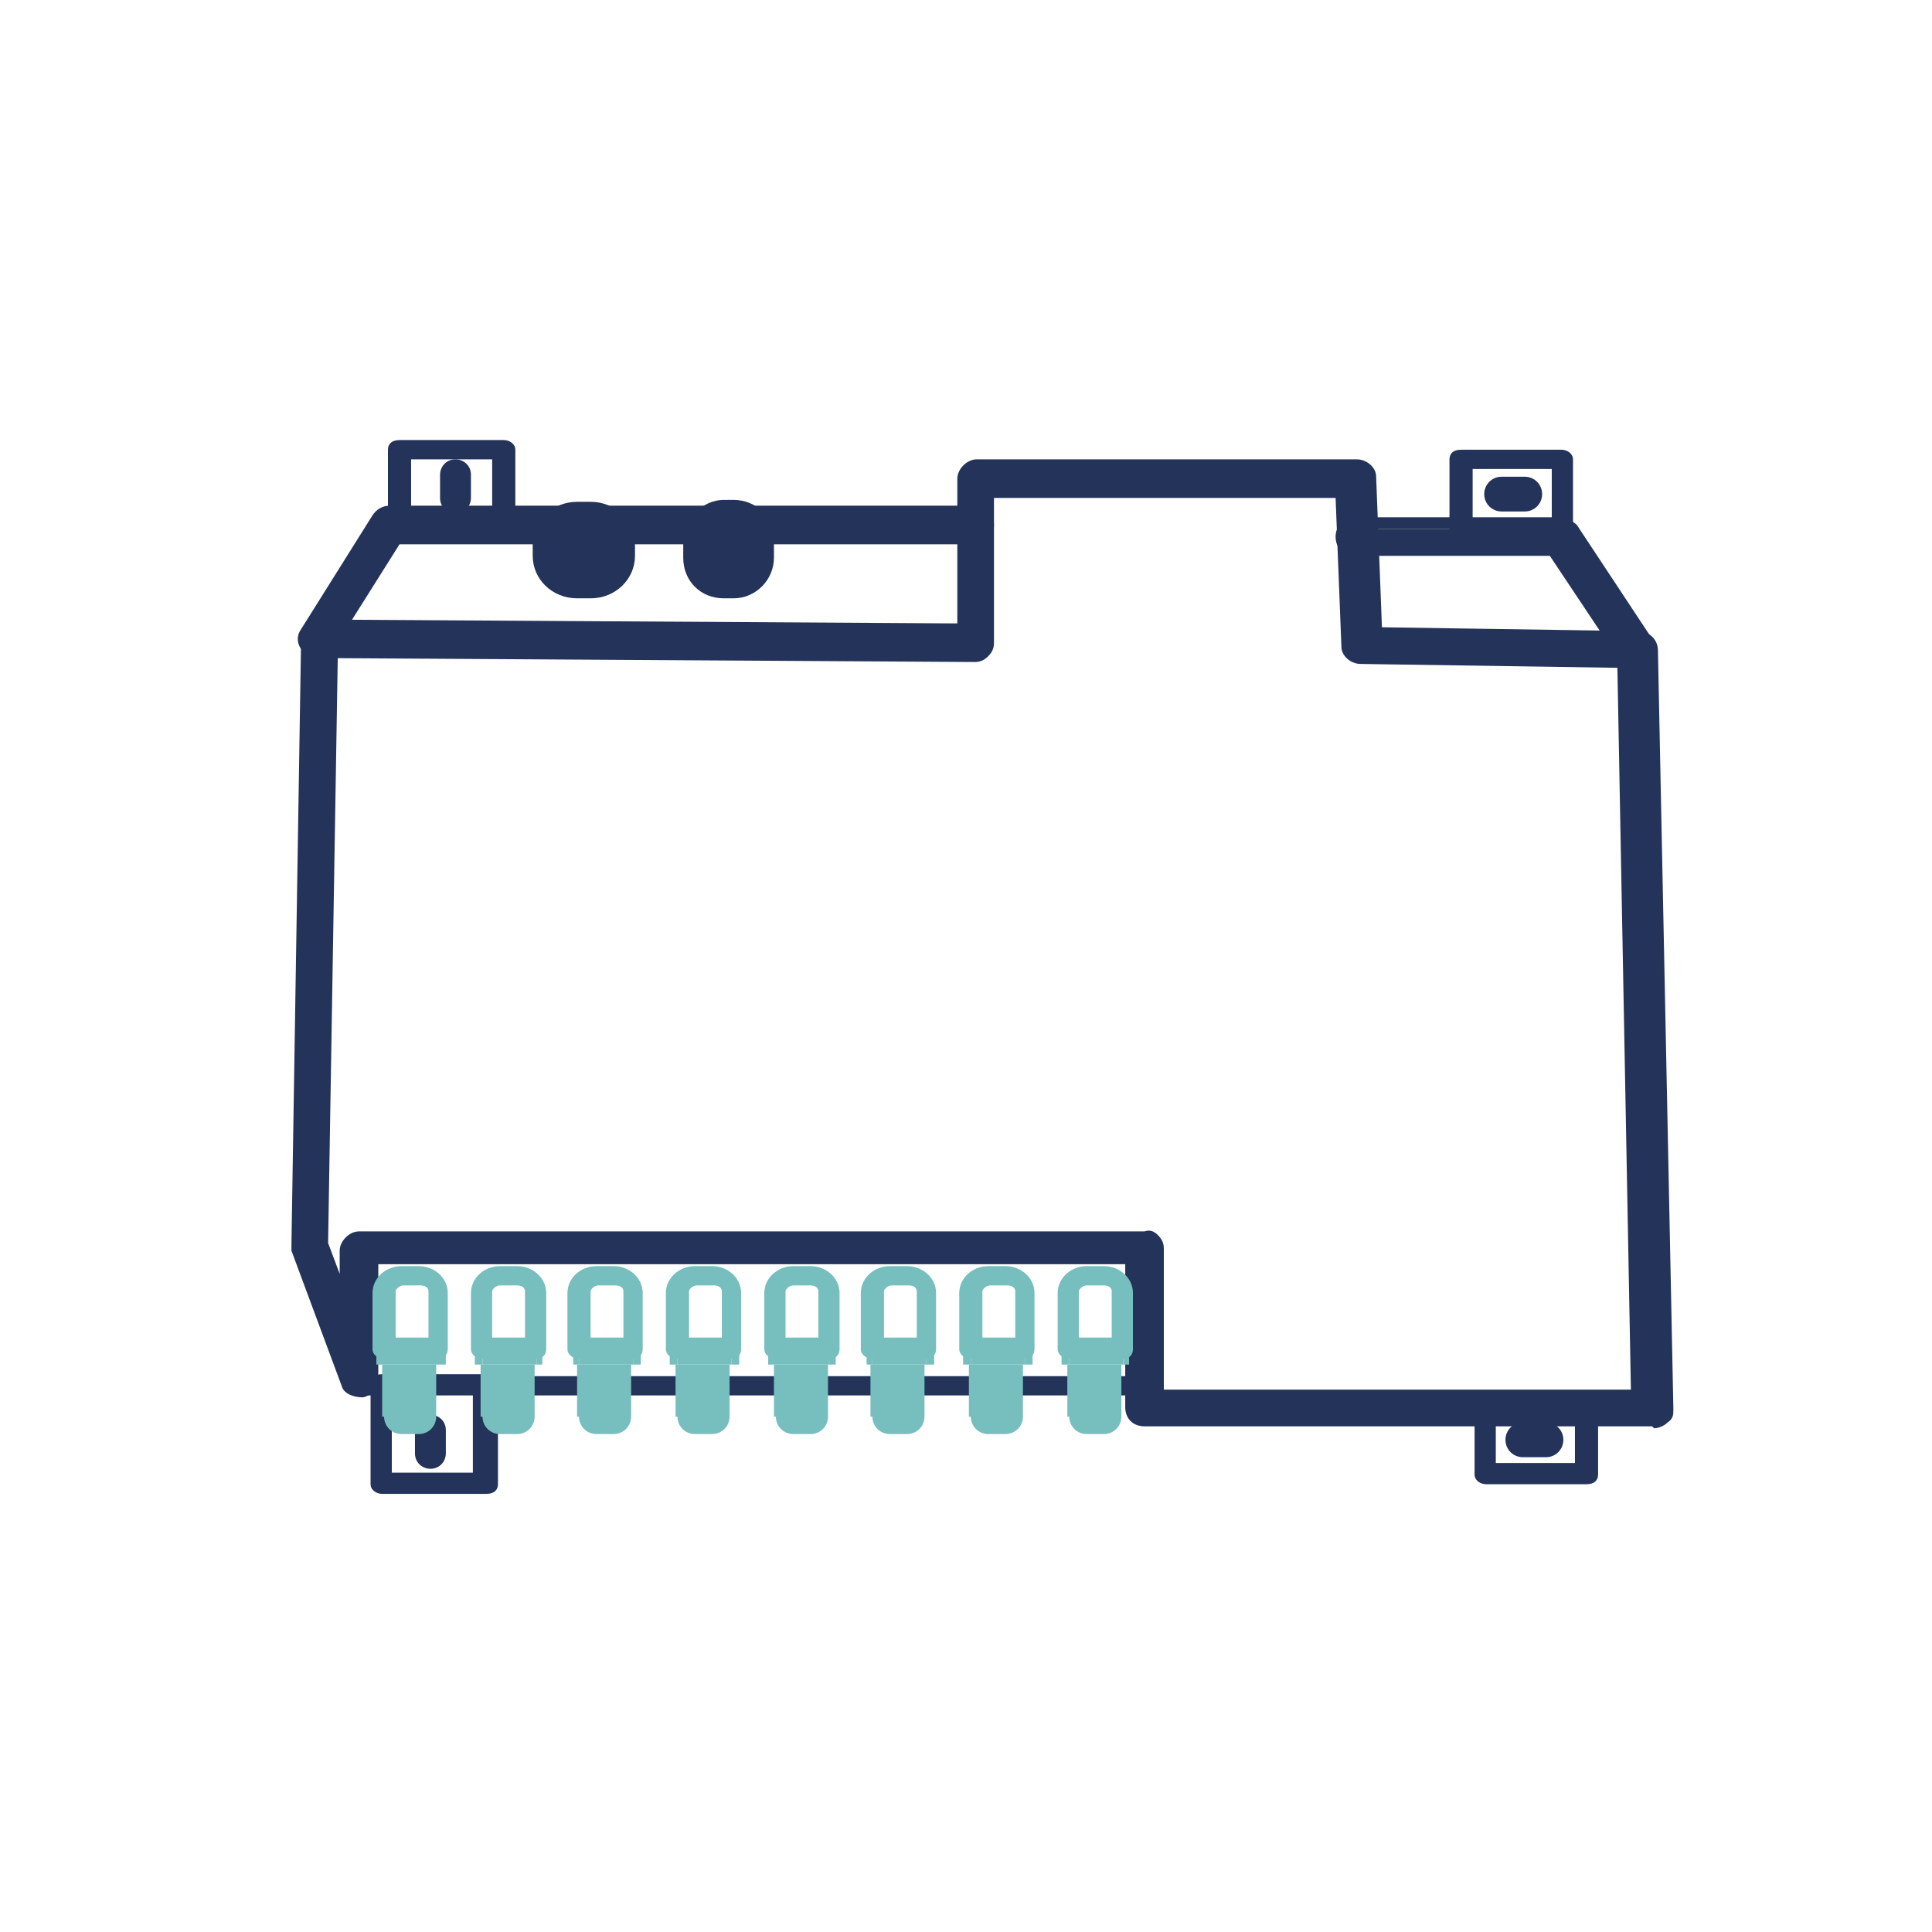 <?xml version="1.0" encoding="UTF-8"?> <svg xmlns="http://www.w3.org/2000/svg" id="Calque_1" version="1.1" viewBox="0 0 100.1 100.1"><defs><style> .st0 { fill: #28385b; } .st1 { fill: #75cec8; } .st2 { fill: #77bfbe; } .st3 { fill: #243359; } .st4 { fill: #77bfbf; } .st5 { fill: #27375b; } </style></defs><g><g><path class="st5" d="M-67.9,39.9l.2-1.3c0-.2,0-.4,0-.6V1.7c0-2.1-1.7-3.8-3.8-3.8h-36.3c-.2,0-.4,0-.6,0l-1.3.2.2-1.3c.5-2.7,2.8-4.7,5.6-4.7h36.3c3.1,0,5.7,2.5,5.7,5.7v36.3c0,2.8-2,5.1-4.7,5.6l-1.3.2ZM-107.2-4h35.8c3.1,0,5.7,2.5,5.7,5.7v35.8c1.2-.7,2.1-2,2.1-3.4V-2.2c0-2.1-1.7-3.8-3.8-3.8h-36.3c-1.4,0-2.7.8-3.4,2Z"></path><path class="st5" d="M-71.4,43.7h-36.3c-3.1,0-5.7-2.5-5.7-5.7V1.7c0-2.8,2-5.1,4.7-5.6l.3,1.8c-1.8.3-3.2,1.9-3.2,3.8v36.3c0,2.1,1.7,3.8,3.8,3.8h36.3c1.9,0,3.5-1.3,3.8-3.2l1.8.3c-.5,2.7-2.8,4.7-5.6,4.7Z"></path><path class="st5" d="M-65.7,38h-1.8V1.7c0-2.1-1.7-3.8-3.8-3.8h-36.3v-1.8h36.3c3.1,0,5.7,2.5,5.7,5.7v36.3Z"></path></g><path class="st1" d="M-79.3,25.3c-.2,0-.4-.1-.6-.3-.2-.3,0-.7.3-.8l7.9-4c.3-.1.7,0,.8.3.2.3,0,.7-.3.8l-7.9,4c0,0-.2,0-.3,0Z"></path><path class="st1" d="M-79.3,27.8c-.2,0-.4-.1-.6-.3-.2-.3,0-.7.3-.8l7.9-4c.3-.1.7,0,.8.3.2.3,0,.7-.3.8l-7.9,4c0,0-.2,0-.3,0Z"></path><path class="st1" d="M-79.3,30.2c-.2,0-.4-.1-.6-.3s0-.7.3-.8l7.9-4c.3-.1.7,0,.8.3.2.3,0,.7-.3.8l-7.9,4c0,0-.2,0-.3,0Z"></path><path class="st1" d="M-79.2,32.4c-.2,0-.4-.1-.6-.3s0-.7.3-.8l7.9-4c.3-.1.7,0,.8.3.2.3,0,.7-.3.8l-7.9,4c0,0-.2,0-.3,0Z"></path><path class="st1" d="M-79.1,34.7c-.2,0-.4-.1-.6-.3-.2-.3,0-.7.3-.8l7.9-4c.3-.1.7,0,.8.3.2.3,0,.7-.3.8l-7.9,4c0,0-.2,0-.3,0Z"></path><path class="st1" d="M-79.1,36.9c-.2,0-.4-.1-.6-.3s0-.7.3-.8l7.9-4c.3-.1.7,0,.8.3.2.3,0,.7-.3.8l-7.9,4c0,0-.2,0-.3,0Z"></path><path class="st1" d="M-76.2,37.6c-.2,0-.4-.1-.6-.3-.1-.3,0-.7.3-.8l4.8-2.3c.3-.1.7,0,.8.3s0,.7-.3.8l-4.8,2.3c0,0-.2,0-.3,0Z"></path></g><g><path class="st1" d="M176.4,24.3h-.1c0,0-.8.9-.8.9l.9.7.9-.7-.8-1h-.1Z"></path><path class="st1" d="M156.3-5l1.2-.2c0-.4-.1-.8-.2-1.2l-1.2.2c0,.4.1.8.2,1.2h0Z"></path><path class="st1" d="M169.9,20.1c.3.3.6.6.9.9l.9-.9c-.3-.3-.6-.6-.9-.9l-.9.9Z"></path><path class="st1" d="M166,13.7l-1,.8c.2.3.5.7.8,1l1-.8c-.3-.3-.5-.7-.7-1h0Z"></path><path class="st1" d="M169.1,17.5l-.9.8c.3.3.6.6.9.9l.9-.9c-.3-.3-.6-.6-.8-.9Z"></path><path class="st1" d="M163.2,9.6l-1.1.6c.2.4.4.7.7,1.1l1.1-.7c-.2-.4-.4-.7-.6-1h0Z"></path><path class="st1" d="M158.4-1.7l-1.2.3c.1.4.2.8.4,1.2l1.2-.4c-.1-.4-.2-.8-.3-1.2h0Z"></path><path class="st1" d="M160.9,5.2l-1.1.5c.2.4.4.8.6,1.1l1.1-.6c-.2-.4-.4-.7-.5-1.1h0Z"></path><path class="st1" d="M156.8-2.6l1.2-.3c0-.4-.2-.8-.3-1.2l-1.2.3c0,.4.2.8.3,1.2h0Z"></path><path class="st1" d="M171.7,21.9c.3.3.6.6.9.8l.8-.9c-.3-.3-.6-.6-.9-.8l-.9.9Z"></path><path class="st1" d="M157.9,1.1c.1.4.3.8.4,1.2l1.2-.4c-.1-.4-.3-.8-.4-1.2l-1.2.4Z"></path><path class="st1" d="M155.9-7.5l1.2-.2c0-.4,0-.8-.1-1.2h-1.3c0,.5,0,.9.1,1.4h0Z"></path><path class="st1" d="M159.3,4.6l1.2-.5c-.2-.4-.3-.8-.5-1.1l-1.2.5c.2.4.3.8.5,1.2h0Z"></path><path class="st1" d="M161.5,9.1l1.1-.6c-.2-.4-.4-.7-.6-1.1l-1.1.6c.2.4.4.7.6,1.1h0Z"></path><path class="st1" d="M173.6,23.6c.3.3.6.5,1,.8l.8-1c-.3-.3-.6-.5-.9-.8l-.8,1Z"></path><path class="st1" d="M167.5,15.6l-1,.8c.3.3.5.6.8,1l1-.8c-.3-.3-.5-.6-.8-.9h0Z"></path><path class="st1" d="M164.2,13.4l1-.7c-.2-.3-.5-.7-.7-1l-1,.7c.2.3.5.7.7,1h0Z"></path><path class="st1" d="M155.6-11.3c0,.4,0,.8,0,1.3h1.3c0-.5,0-.9,0-1.3h-1.3Z"></path><path class="st1" d="M156.2-12.6s0,0,0,0h.6s0,0,0,0v-1.3c-.3,0-.5,0-.7,0h-.6s0,.6,0,.6c0,.2,0,.4,0,.6h.7s0,0,0,0Z"></path><path class="st1" d="M164.5-14.2l-.4-1.2c-.4.1-.8.3-1.2.4l.3,1.2c.4-.1.8-.2,1.2-.4h0Z"></path><path class="st1" d="M162-13.4l-.3-1.2c-.4,0-.8.2-1.2.3l.2,1.2c.4,0,.9-.2,1.3-.3h0Z"></path><path class="st4" d="M159.5-12.9l-.2-1.2c-.4,0-.8.1-1.2.2v1.3c.6,0,1-.1,1.4-.2h0Z"></path><path class="st1" d="M171.5-17.6l-.7-1c-.3.2-.7.5-1,.7l.7,1.1c.4-.2.7-.5,1.1-.7h0Z"></path><path class="st1" d="M166.9-15.1l-.5-1.2c-.4.2-.8.3-1.2.5l.4,1.2c.4-.2.8-.3,1.2-.5h0Z"></path><path class="st1" d="M169.3-16.2l-.6-1.1c-.4.2-.7.4-1.1.6l.6,1.1c.4-.2.8-.4,1.2-.6h0Z"></path><path class="st1" d="M173.6-19.1l-.8-1c-.3.3-.6.5-1,.8l.7,1c.4-.3.7-.5,1-.8h0Z"></path><path class="st1" d="M175.5-20.9l-.9-.9c-.3.3-.6.6-.9.9l.8.9c.3-.3.6-.6,1-.9Z"></path><path class="st1" d="M176.4-21.8h0s0,0,0,0c.1-.2.3-.3.4-.5l.4-.4c-.1-.2-.3-.3-.4-.5l-.5-.5-.5.5c-.1.2-.3.3-.4.5l.4.4c.1.2.3.3.4.5h0Z"></path><path class="st1" d="M185.3-16.8c-.4-.2-.7-.4-1.1-.6l-.6,1.1c.4.2.8.4,1.2.6l.6-1.1Z"></path><path class="st1" d="M189.9-15c-.4-.1-.8-.2-1.2-.4l-.4,1.2c.4.1.8.3,1.2.4l.3-1.2Z"></path><path class="st1" d="M181-19.4c-.3-.3-.7-.5-1-.8l-.8,1c.3.3.7.5,1,.8l.8-1Z"></path><path class="st1" d="M194.8-14c-.4,0-.8-.1-1.2-.2l-.2,1.2c.4,0,.9.1,1.3.2v-1.2Z"></path><path class="st1" d="M183.1-18c-.4-.2-.7-.4-1.1-.7l-.7,1c.4.2.7.5,1.1.7l.7-1.1Z"></path><path class="st1" d="M178.2-20l.8-.9c-.3-.3-.6-.6-.9-.9l-.9.9c.3.3.6.6,1,.9Z"></path><path class="st1" d="M192.3-14.4c-.4,0-.8-.2-1.2-.3l-.3,1.2c.4,0,.8.2,1.3.3l.2-1.2Z"></path><path class="st1" d="M187.5-15.8c-.4-.2-.8-.3-1.2-.5l-.5,1.2c.4.2.8.3,1.2.5l.5-1.2Z"></path><path class="st1" d="M196-12.6h.6s0,0,0,0h.7c0-.2,0-.4,0-.6v-.6s-.6,0-.6,0c-.2,0-.4,0-.6,0v1.3c0,0,0,0,0,0,0,0,0,0,0,0h0Z"></path><path class="st1" d="M189,10.6l1.1.7c.2-.4.5-.7.7-1.1l-1.1-.7c-.2.3-.4.7-.7,1h0Z"></path><path class="st1" d="M191.4,6.3l1.1.6c.2-.4.4-.8.6-1.1l-1.1-.5c-.2.4-.4.7-.5,1.1h0Z"></path><path class="st1" d="M196.3-3.8l-1.2-.3c0,.4-.2.8-.3,1.2l1.2.3c.1-.4.2-.8.3-1.2h0Z"></path><path class="st1" d="M197.1-8.8h-1.3c0,.3,0,.7-.1,1.1l1.2.2c0-.4,0-.9.1-1.3h0Z"></path><path class="st1" d="M197.3-11.3h-1.3c0,.4,0,.8,0,1.2h1.3c0-.4,0-.8,0-1.2h0Z"></path><path class="st1" d="M194.2-.5l1.2.4c.1-.4.2-.8.4-1.2l-1.2-.3c-.1.4-.2.8-.3,1.2h0Z"></path><path class="st1" d="M193.4,1.8l1.2.4c.1-.4.3-.8.4-1.2l-1.2-.4c-.1.4-.3.8-.4,1.2h0Z"></path><path class="st1" d="M177.5,23.4l.8,1c.3-.3.6-.5,1-.8l-.8-1c-.3.3-.6.5-.9.8h0Z"></path><path class="st1" d="M196.8-6.3l-1.2-.2c0,.4-.1.8-.2,1.2l1.2.2c0-.4.1-.8.2-1.2h0Z"></path><path class="st1" d="M186.1,14.6l1,.8c.3-.3.5-.7.8-1l-1-.8c-.2.3-.5.7-.8,1h0Z"></path><path class="st1" d="M184.6,16.5l1,.8c.3-.3.5-.6.8-1l-1-.8c-.3.3-.5.6-.8.9h0Z"></path><path class="st1" d="M179.4,21.8l.8.9c.3-.3.6-.6.9-.8l-.9-.9c-.3.3-.6.6-.9.8h0Z"></path><path class="st1" d="M188.6,13.4c.2-.3.5-.7.7-1l-1-.7c-.2.3-.5.7-.7,1l1,.7Z"></path><path class="st1" d="M182.9,18.4l.9.9c.3-.3.6-.6.9-.9l-.9-.8c-.3.3-.6.6-.8.9h0Z"></path><path class="st1" d="M181.2,20.1l.9.9c.3-.3.6-.6.9-.9l-.9-.9c-.3.3-.6.6-.9.9h0Z"></path><path class="st1" d="M194.1,3.4l-1.2-.5c-.2.4-.3.8-.5,1.1l1.2.5c.2-.4.3-.8.5-1.2h0Z"></path><path class="st1" d="M192,8l-1.1-.6c-.2.4-.4.7-.6,1.1l1.1.6c.2-.4.4-.7.6-1.1h0Z"></path><path class="st5" d="M151.1-18.9c-.9,4.4-.8,10.7.8,17.5,2.2,9,8.2,22,24.1,33.2l.4.3.4-.3c16-11.2,21.9-24.3,24.1-33.3,1.7-6.8,1.7-13.2.8-17.5-.3,0-1.4.1-2.8.1h0c-10.6,0-16.5-5.1-19.6-9.4l-.2-.3h-5.3l-.2.3c-5.4,7.5-13.3,9.7-22.5,9.3h0ZM174.4-27.2h4c3.3,4.5,9.5,9.6,20.5,9.6.6,0,1.2,0,1.8,0,.6,3.9,3,28.8-24.3,48.2-27.2-19.4-24.8-44.2-24.3-48.2,9,.5,17-2.5,22.2-9.6h0Z"></path><path class="st0" d="M182-7.3c.7.7,1.3,1.3,1.8,1.8-3.7,3.7-7.4,7.3-11,11-1.2-1.2-2.5-2.5-3.8-3.8.5-.5,1.1-1.1,1.8-1.7.6.7,1.2,1.4,1.9,2.1,3.2-3.2,6.3-6.3,9.4-9.4Z"></path></g><g><path class="st3" d="M85.6,73.5h-26.3c-.3,0-.6-.2-.6-.5v-7.8H19.1v6.4c0,.3-.2.5-.5.5s-.5,0-.6-.3l-2.6-7c0,0,0-.1,0-.2l.5-31.4c0-.3.2-.5.6-.5h0l33.4.2v-8c0-.3.2-.5.6-.5h19.7c.3,0,.5.2.6.5l.4,8.2,13.8.2c.3,0,.5.2.5.5l.8,39.3c0,.1,0,.3-.2.4-.1,0-.3.1-.4.1h0ZM59.9,72.4h25.2l-.7-38.3-13.7-.2c-.3,0-.5-.2-.5-.5l-.4-8.2h-18.6v8c0,.1,0,.3-.2.4s-.2.1-.4.2l-33.4-.2-.5,30.8,1.5,4v-3.7c0-.3.2-.5.6-.5h40.7c.1-.1.3,0,.4,0,0,0,.2.2.2.4v7.8h0Z"></path><path class="st3" d="M85.6,73.9h-26.3c-.6,0-1-.4-1-1v-7.4H19.6v5.9c0,.5-.3.9-.8,1-.5,0-1-.2-1.1-.6l-2.6-7c0-.1,0-.2,0-.3l.5-31.4c0-.5.5-1,1-1l33,.2v-7.5c0-.5.5-1,1-1h19.7c.5,0,1,.4,1,.9l.3,7.8,13.3.2c.5,0,1,.4,1,1l.8,39.3c0,.3,0,.5-.3.7-.2.2-.5.3-.7.3h0ZM59.2,64.7v8.3s0,0,0,0h26.3s0,0,0,0c0,0,0,0,0,0l-.8-39.3s0,0,0,0l-14.2-.2-.4-8.6s0,0,0,0h-19.7s0,0,0,0v8.4l-33.9-.2s0,0,0,0l-.5,31.4s0,0,0,0l2.6,7s0,0,.1,0,0,0,0,0v-6.7h40.5ZM85.5,72.9h-26.1v-8.3s0,0,0,0c0,0,0,0,0,0H18.6c0,.1,0,.2,0,.2v6.2l-2.4-6.5h0c0,0,.5-31.3.5-31.3l33.9.2s0,0,0,0c0,0,0,0,0,0v-8.4h19.5l.4,8.5s0,0,0,0l14.2.2.8,39.2h0ZM60.3,72h24.2l-.7-37.4-13.3-.2c-.5,0-1-.4-1-.9l-.3-7.7h-17.7v7.5c0,.3-.1.5-.3.7-.2.2-.4.3-.7.3l-33-.2-.5,30.3.6,1.6v-1.2c0-.5.5-1,1-1h40.7c.3-.1.5,0,.7.2.2.2.3.4.3.7v7.4h0Z"></path><path class="st3" d="M16.4,33.6c0,0-.2,0-.3,0-.3-.1-.3-.5-.2-.7l3.7-5.9c0-.2.3-.3.5-.3h30.3c.3,0,.6.2.6.5s-.2.5-.6.5h-30l-3.5,5.6c-.1.2-.3.3-.5.3h0Z"></path><path class="st3" d="M16.4,34c-.2,0-.4,0-.5-.1-.5-.3-.6-.9-.3-1.3l3.7-5.9c.2-.3.5-.5.9-.5h30.3c.6,0,1,.4,1,1s-.5,1-1,1h-29.8l-3.4,5.4c-.2.3-.5.5-.9.5h0ZM20.1,27s0,0,0,0l-3.7,5.9s0,.1,0,.1c0,0,0,0,0,0s0,0,0,0l3.6-5.8h30.3s0,0,0,0,0,0,0,0h-30.3Z"></path><path class="st3" d="M84.8,34.2c-.2,0-.4,0-.5-.2l-3.7-5.6h-10.3c-.3,0-.6-.2-.6-.5s.2-.5.6-.5h10.6c.2,0,.4,0,.5.2l3.9,5.9c.2.2,0,.6-.2.7,0,0-.2,0-.3,0h0Z"></path><path class="st3" d="M84.8,34.6c-.3,0-.7-.2-.9-.4l-3.6-5.4h-10.1c-.6,0-1-.4-1-1s.5-1,1-1h10.6c.3,0,.7.2.9.4l3.9,5.9c.3.5.2,1.1-.3,1.4-.1.1-.3.2-.5.2h0ZM70.3,27.6s0,0,0,0,0,0,0,0h10.6l3.9,5.8s0,0,0,0,0,0,0,0c0,0,0,0,0-.1l-3.9-5.9s0,0,0,0h-10.6Z"></path><path class="st3" d="M30.6,31h-.7c-1.3,0-2.3-1-2.3-2.2v-.6c0-1.2,1-2.2,2.3-2.2h.7c1.3,0,2.3,1,2.3,2.2v.6c0,1.2-1,2.2-2.3,2.2h0Z"></path><path class="st3" d="M38,31h-.5c-1.2,0-2.1-.9-2.1-2.1v-.9c0-1.1,1-2.1,2.1-2.1h.5c1.2,0,2.1.9,2.1,2.1v.9c0,1.1-.9,2.1-2.1,2.1h0Z"></path><path class="st3" d="M26.1,27.7h-5.4c-.3,0-.6-.2-.6-.5v-3.9c0-.3.2-.5.6-.5h5.4c.3,0,.6.2.6.5v3.9c0,.3-.2.5-.6.5h0ZM21.3,26.6h4.2v-2.8h-4.2v2.8h0Z"></path><path class="st3" d="M80.9,28.3h-5.2c-.3,0-.6-.2-.6-.5v-4c0-.3.2-.5.6-.5h5.2c.3,0,.6.2.6.5v4c0,.3-.2.5-.6.5h0ZM76.3,27.2h4.1v-2.9h-4.1v2.9h0Z"></path><path class="st3" d="M23.6,26.6h0c-.4,0-.8-.3-.8-.8v-1.2c0-.4.3-.8.8-.8h0c.4,0,.8.3.8.8v1.2c0,.4-.3.8-.8.8h0Z"></path><path class="st3" d="M25.2,77.4h-5.4c-.3,0-.6-.2-.6-.5v-5.2c0-.3.2-.5.6-.5h5.4c.3,0,.6.2.6.5v5.2c0,.3-.2.5-.6.5h0ZM20.3,76.3h4.2v-4.1h-4.2v4.1h0Z"></path><path class="st3" d="M22.3,73.3h0c.4,0,.8.3.8.8v1.2c0,.4-.3.8-.8.8h0c-.4,0-.8-.3-.8-.8v-1.2c0-.4.3-.8.8-.8h0Z"></path><path class="st3" d="M79,26.5h-1.2c-.5,0-.9-.4-.9-.9h0c0-.5.4-.9.9-.9h1.2c.5,0,.9.4.9.9h0c0,.5-.4.9-.9.9h0Z"></path><path class="st3" d="M80.1,75.5h-1.2c-.5,0-.9-.4-.9-.9h0c0-.5.4-.9.9-.9h1.2c.5,0,.9.4.9.9h0c0,.5-.4.9-.9.9h0Z"></path><path class="st3" d="M59.3,72.3H18.6c-.3,0-.6-.2-.6-.5s.2-.5.6-.5h40.7c.3,0,.6.2.6.5s-.2.5-.6.5h0Z"></path><path class="st3" d="M82.2,76.9h-5.2c-.3,0-.6-.2-.6-.5v-3.4c0-.3.2-.5.6-.5h5.2c.3,0,.6.2.6.5v3.4c0,.3-.2.5-.6.5h0ZM77.5,75.8h4.1v-2.3h-4.1v2.3h0Z"></path><polygon class="st2" points="58.2 69.8 58.5 69.8 58.5 70.7 58.2 70.7 58.2 69.8"></polygon><polygon class="st2" points="55 69.8 55.4 69.8 55.4 70.7 55 70.7 55 69.8"></polygon><path class="st2" d="M55.4,73.4c0,.5.4.9.9.9h.9c.5,0,.9-.4.9-.9v-2.7h-2.8v2.7h0Z"></path><path class="st2" d="M58.2,70.4h-2.8c-.3,0-.6-.2-.6-.5v-2.9c0-.8.7-1.4,1.5-1.4h.9c.8,0,1.5.6,1.5,1.4v2.9c0,.3-.2.5-.5.5h0ZM55.9,69.3h1.7v-2.4c0-.2-.2-.3-.4-.3h-.9c-.2,0-.4.2-.4.3v2.4h0Z"></path><polygon class="st2" points="55.4 69.8 58.2 69.8 58.2 70.7 55.4 70.7 55.4 69.8"></polygon><polygon class="st2" points="53.1 69.8 53.5 69.8 53.5 70.7 53.1 70.7 53.1 69.8"></polygon><polygon class="st2" points="49.9 69.8 50.3 69.8 50.3 70.7 49.9 70.7 49.9 69.8"></polygon><path class="st2" d="M50.3,73.4c0,.5.4.9.9.9h.9c.5,0,.9-.4.9-.9v-2.7h-2.8v2.7h0Z"></path><path class="st2" d="M53.1,70.4h-2.8c-.3,0-.6-.2-.6-.5v-2.9c0-.8.7-1.4,1.5-1.4h.9c.8,0,1.5.6,1.5,1.4v2.9c0,.3-.2.5-.5.5h0ZM50.9,69.3h1.7v-2.4c0-.2-.2-.3-.4-.3h-.9c-.2,0-.4.2-.4.3v2.4h0Z"></path><polygon class="st2" points="50.3 69.8 53.1 69.8 53.1 70.7 50.3 70.7 50.3 69.8"></polygon><polygon class="st2" points="48 69.8 48.4 69.8 48.4 70.7 48 70.7 48 69.8"></polygon><polygon class="st2" points="44.9 69.8 45.2 69.8 45.2 70.7 44.9 70.7 44.9 69.8"></polygon><path class="st2" d="M45.2,73.4c0,.5.4.9.9.9h.9c.5,0,.9-.4.9-.9v-2.7h-2.8v2.7h0Z"></path><path class="st2" d="M48,70.4h-2.8c-.3,0-.6-.2-.6-.5v-2.9c0-.8.7-1.4,1.5-1.4h.9c.8,0,1.5.6,1.5,1.4v2.9c0,.3-.2.5-.5.5h0ZM45.8,69.3h1.7v-2.4c0-.2-.2-.3-.4-.3h-.9c-.2,0-.4.2-.4.3v2.4h0Z"></path><polygon class="st2" points="45.2 69.8 48 69.8 48 70.7 45.2 70.7 45.2 69.8"></polygon><polygon class="st2" points="43 69.8 43.3 69.8 43.3 70.7 43 70.7 43 69.8"></polygon><polygon class="st2" points="39.8 69.8 40.2 69.8 40.2 70.7 39.8 70.7 39.8 69.8"></polygon><path class="st2" d="M40.2,73.4c0,.5.4.9.9.9h.9c.5,0,.9-.4.9-.9v-2.7h-2.8v2.7h0Z"></path><path class="st2" d="M43,70.4h-2.8c-.3,0-.6-.2-.6-.5v-2.9c0-.8.7-1.4,1.5-1.4h.9c.8,0,1.5.6,1.5,1.4v2.9c0,.3-.2.5-.5.5h0ZM40.7,69.3h1.7v-2.4c0-.2-.2-.3-.4-.3h-.9c-.2,0-.4.2-.4.3v2.4h0Z"></path><polygon class="st2" points="40.2 69.8 43 69.8 43 70.7 40.2 70.7 40.2 69.8"></polygon><polygon class="st2" points="37.9 69.8 38.3 69.8 38.3 70.7 37.9 70.7 37.9 69.8"></polygon><polygon class="st2" points="34.7 69.8 35.1 69.8 35.1 70.7 34.7 70.7 34.7 69.8"></polygon><path class="st2" d="M35.1,73.4c0,.5.4.9.9.9h.9c.5,0,.9-.4.9-.9v-2.7h-2.8v2.7h0Z"></path><path class="st2" d="M37.9,70.4h-2.8c-.3,0-.6-.2-.6-.5v-2.9c0-.8.7-1.4,1.5-1.4h.9c.8,0,1.5.6,1.5,1.4v2.9c0,.3-.2.5-.5.5h0ZM35.7,69.3h1.7v-2.4c0-.2-.2-.3-.4-.3h-.9c-.2,0-.4.2-.4.3v2.4h0Z"></path><polygon class="st2" points="35.1 69.8 37.9 69.8 37.9 70.7 35.1 70.7 35.1 69.8"></polygon><polygon class="st2" points="32.8 69.8 33.2 69.8 33.2 70.7 32.8 70.7 32.8 69.8"></polygon><polygon class="st2" points="29.7 69.8 30 69.8 30 70.7 29.7 70.7 29.7 69.8"></polygon><path class="st2" d="M30,73.4c0,.5.4.9.9.9h.9c.5,0,.9-.4.9-.9v-2.7h-2.8v2.7h0Z"></path><path class="st2" d="M32.8,70.4h-2.8c-.3,0-.6-.2-.6-.5v-2.9c0-.8.7-1.4,1.5-1.4h.9c.8,0,1.5.6,1.5,1.4v2.9c0,.3-.2.5-.5.5h0ZM30.6,69.3h1.7v-2.4c0-.2-.2-.3-.4-.3h-.9c-.2,0-.4.2-.4.3v2.4h0Z"></path><polygon class="st2" points="30 69.8 32.8 69.8 32.8 70.7 30 70.7 30 69.8"></polygon><polygon class="st2" points="27.8 69.8 28.1 69.8 28.1 70.7 27.8 70.7 27.8 69.8"></polygon><polygon class="st2" points="24.6 69.8 25 69.8 25 70.7 24.6 70.7 24.6 69.8"></polygon><path class="st2" d="M25,73.4c0,.5.4.9.9.9h.9c.5,0,.9-.4.9-.9v-2.7h-2.8v2.7h0Z"></path><path class="st2" d="M27.8,70.4h-2.8c-.3,0-.6-.2-.6-.5v-2.9c0-.8.7-1.4,1.5-1.4h.9c.8,0,1.5.6,1.5,1.4v2.9c0,.3-.2.5-.5.5h0ZM25.5,69.3h1.7v-2.4c0-.2-.2-.3-.4-.3h-.9c-.2,0-.4.2-.4.3v2.4h0Z"></path><polygon class="st2" points="25 69.8 27.8 69.8 27.8 70.7 25 70.7 25 69.8"></polygon><polygon class="st2" points="22.7 69.8 23.1 69.8 23.1 70.7 22.7 70.7 22.7 69.8"></polygon><polygon class="st2" points="19.5 69.8 19.9 69.8 19.9 70.7 19.5 70.7 19.5 69.8"></polygon><path class="st2" d="M19.9,73.4c0,.5.4.9.9.9h.9c.5,0,.9-.4.9-.9v-2.7h-2.8v2.7h0Z"></path><path class="st2" d="M22.7,70.4h-2.8c-.3,0-.6-.2-.6-.5v-2.9c0-.8.7-1.4,1.5-1.4h.9c.8,0,1.5.6,1.5,1.4v2.9c0,.3-.2.5-.5.5h0ZM20.5,69.3h1.7v-2.4c0-.2-.2-.3-.4-.3h-.9c-.2,0-.4.2-.4.3v2.4h0Z"></path><polygon class="st2" points="19.9 69.8 22.7 69.8 22.7 70.7 19.9 70.7 19.9 69.8"></polygon></g></svg> 